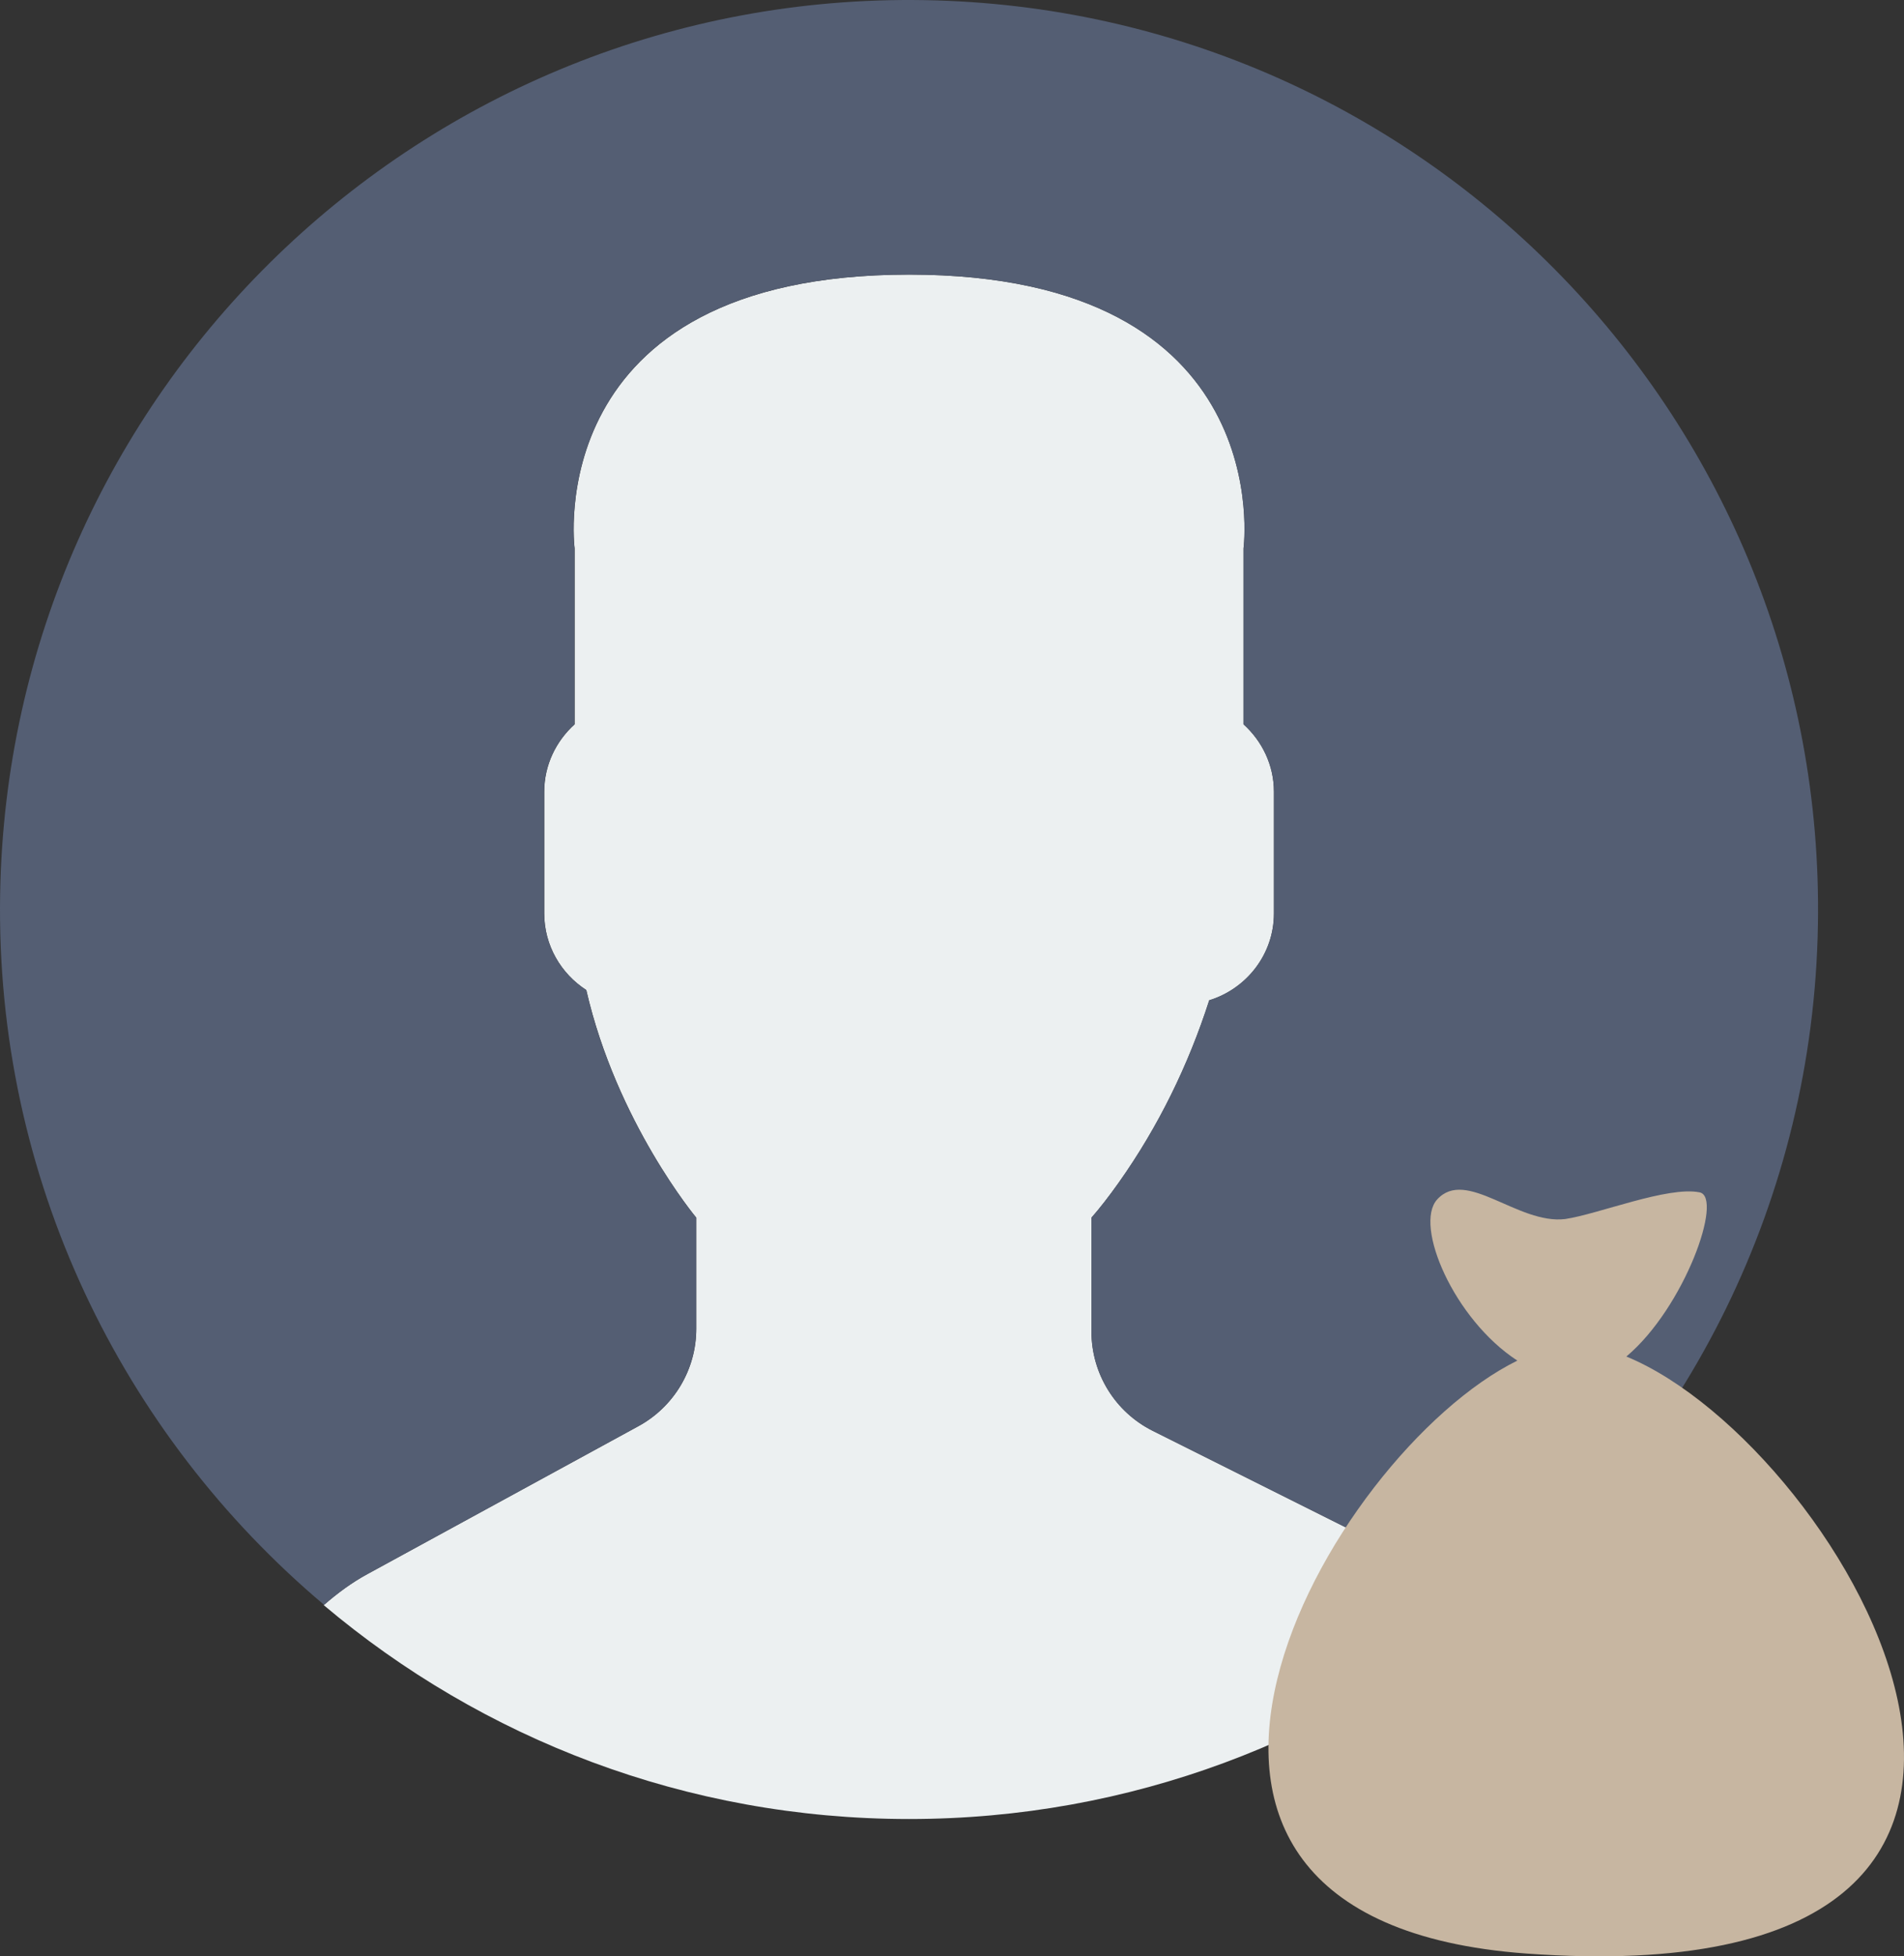 <?xml version="1.0" encoding="utf-8"?>
<!-- Generator: Adobe Illustrator 16.0.0, SVG Export Plug-In . SVG Version: 6.00 Build 0)  -->
<!DOCTYPE svg PUBLIC "-//W3C//DTD SVG 1.1//EN" "http://www.w3.org/Graphics/SVG/1.1/DTD/svg11.dtd">
<svg version="1.1" id="Capa_1" xmlns="http://www.w3.org/2000/svg" xmlns:xlink="http://www.w3.org/1999/xlink" x="0px" y="0px"
	 width="526.811px" height="541.02px" viewBox="200 9.491 526.811 541.02" enable-background="new 200 9.491 526.811 541.02"
	 xml:space="preserve">
<rect x="200" y="9.491" width="526.811" height="541.02" fill="#333333" stroke="none"/>
<g>
	<g>
		<path fill="#ECF0F1" d="M376.666,403.882l-75.05,40.939c-4.404,2.398-8.362,5.354-12.045,8.568
			c43.756,36.896,100.24,59.15,161.954,59.15c61.258,0,117.382-21.924,161.015-58.314c-4.024-3.396-8.391-6.451-13.231-8.863
			l-80.363-40.18c-10.386-5.189-16.942-15.805-16.942-27.408v-31.531c2.26-2.572,4.841-5.875,7.604-9.777
			c10.952-15.471,19.238-32.488,24.98-50.342c10.308-3.182,17.9-12.701,17.9-24.016v-33.657c0-7.404-3.293-14.019-8.409-18.651
			v-48.654c0,0,9.995-75.714-92.542-75.714s-92.542,75.714-92.542,75.714v48.654c-5.125,4.632-8.41,11.247-8.41,18.651v33.657
			c0,8.865,4.66,16.667,11.639,21.178c8.407,36.605,30.43,62.957,30.43,62.957v30.752
			C392.64,388.195,386.508,398.509,376.666,403.882z"/>
		<g>
			<path fill="#545E73" d="M455.825,9.529C316.935,7.156,202.41,117.818,200.038,256.717
				c-1.348,78.744,33.752,149.521,89.638,196.599c3.654-3.189,7.574-6.111,11.931-8.484l75.051-40.939
				c9.843-5.371,15.974-15.688,15.974-26.906v-30.754c0,0-22.028-26.348-30.43-62.957c-6.968-4.508-11.638-12.301-11.638-21.175
				v-33.657c0-7.403,3.293-14.019,8.41-18.651v-48.653c0,0-9.996-75.714,92.541-75.714s92.543,75.714,92.543,75.714v48.653
				c5.125,4.632,8.409,11.248,8.409,18.651V262.1c0,11.313-7.593,20.833-17.899,24.013c-5.742,17.854-14.028,34.873-24.981,50.344
				c-2.762,3.9-5.344,7.203-7.603,9.775v31.531c0,11.607,6.559,22.229,16.94,27.41l80.364,40.18
				c4.822,2.41,9.179,5.457,13.192,8.846c54.196-45.199,89.212-112.777,90.513-188.882
				C705.386,126.427,594.725,11.902,455.825,9.529z"/>
		</g>
	</g>
</g>
<path fill="#C7B6A1" d="M649.993,384.636c16.127-13.549,26.9-44.066,20.271-45.4c-8.811-1.775-27.943,6.006-37.191,7.377
	c-13.117,1.582-27.404-14.227-35.426-5.414c-6.52,7.166,4.676,33.219,22.188,44.568c-52.255,25.684-125.703,154.609,2.432,163.969
	C799.563,562.677,710.785,409.664,649.993,384.636z"/>
</svg>
